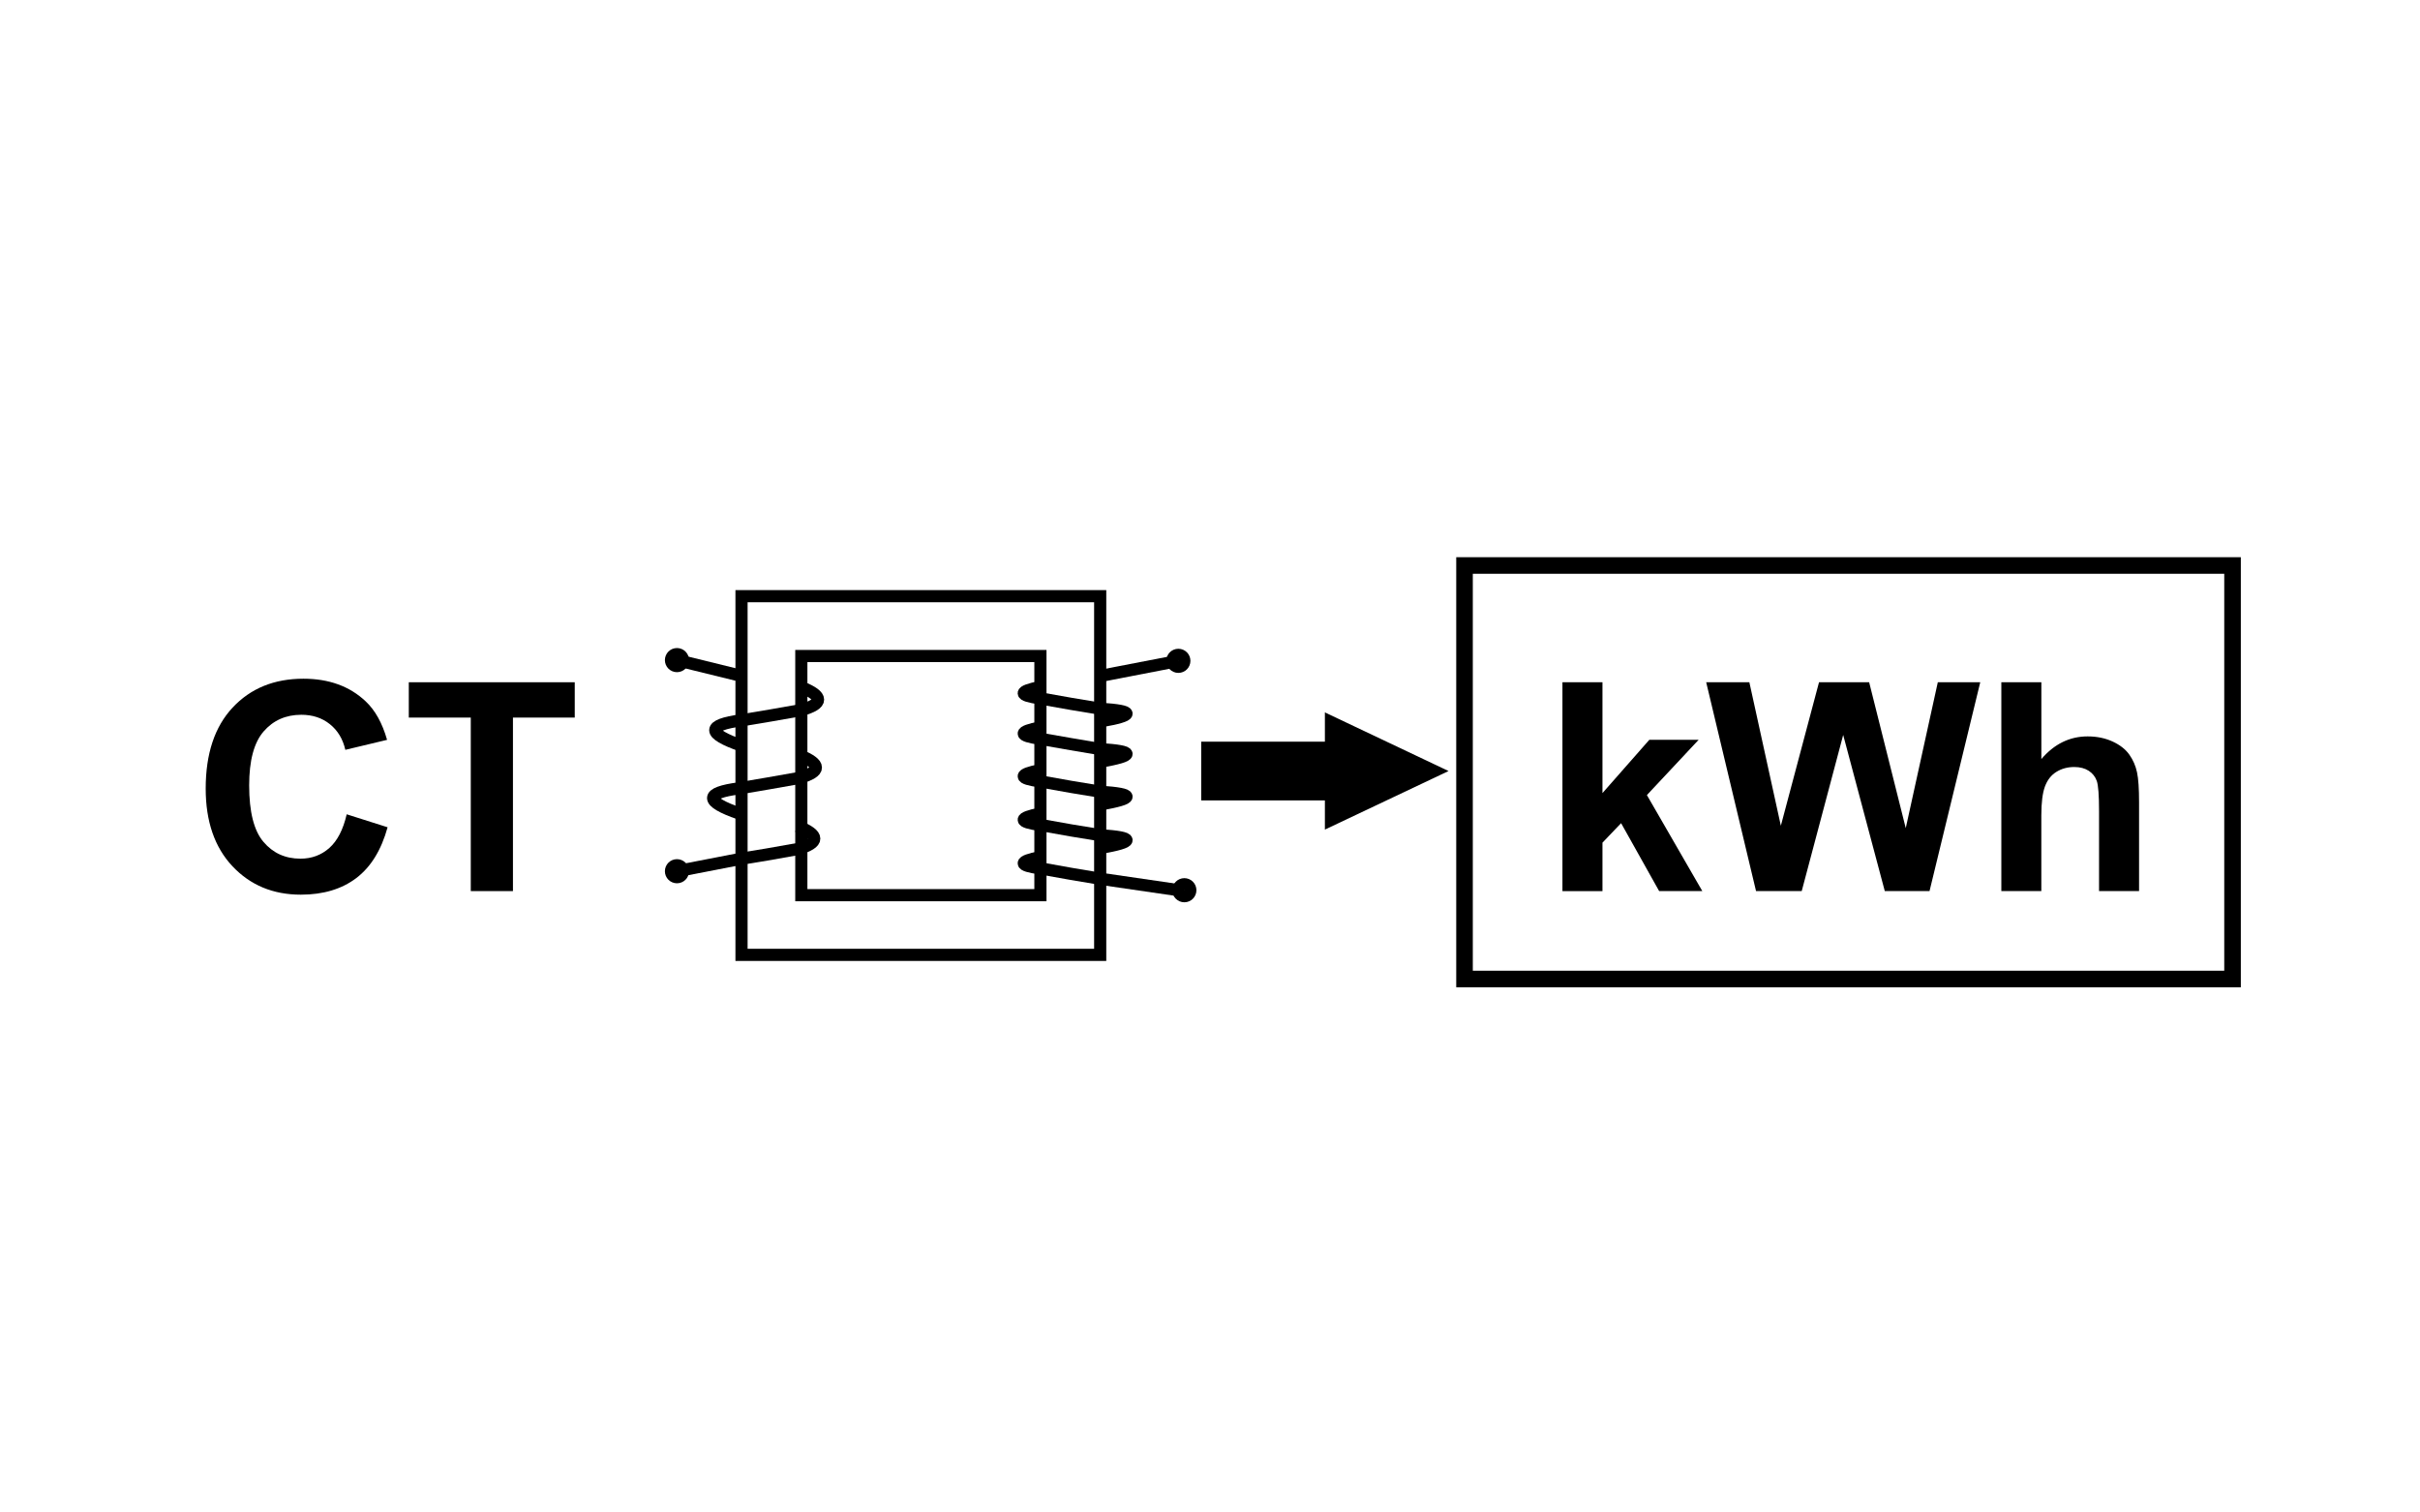 <?xml version="1.0" encoding="utf-8"?>
<!-- Generator: Adobe Illustrator 14.0.0, SVG Export Plug-In . SVG Version: 6.00 Build 43363)  -->
<!DOCTYPE svg PUBLIC "-//W3C//DTD SVG 1.1//EN" "http://www.w3.org/Graphics/SVG/1.1/DTD/svg11.dtd">
<svg version="1.1" id="Layer_1" xmlns="http://www.w3.org/2000/svg" xmlns:xlink="http://www.w3.org/1999/xlink" x="0px" y="0px"
	 width="80px" height="50px" viewBox="0 0 80 50" enable-background="new 0 0 80 50" xml:space="preserve">
<g>
	<path d="M11.461,26.919l1.352,0.429c-0.208,0.753-0.552,1.312-1.034,1.679c-0.482,0.365-1.094,0.549-1.834,0.549
		c-0.917,0-1.67-0.313-2.26-0.939c-0.59-0.627-0.885-1.483-0.885-2.569c0-1.149,0.296-2.042,0.89-2.677
		c0.594-0.636,1.374-0.954,2.341-0.954c0.844,0,1.53,0.25,2.058,0.749c0.314,0.295,0.549,0.719,0.707,1.272l-1.38,0.33
		c-0.082-0.358-0.252-0.641-0.511-0.848c-0.259-0.208-0.574-0.311-0.944-0.311c-0.512,0-0.927,0.184-1.246,0.551
		c-0.319,0.368-0.478,0.962-0.478,1.785c0,0.873,0.157,1.494,0.471,1.864c0.313,0.371,0.722,0.557,1.224,0.557
		c0.371,0,0.689-0.118,0.956-0.354C11.153,27.795,11.345,27.424,11.461,26.919z"/>
	<path d="M15.563,29.458v-5.736h-2.049v-1.168H19v1.168h-2.043v5.736H15.563z"/>
</g>
<g>
	<path d="M51.651,29.458v-6.904h1.323v3.664l1.549-1.761h1.63l-1.71,1.827l1.832,3.174h-1.427l-1.258-2.246l-0.616,0.645v1.602
		H51.651z"/>
	<path d="M58.051,29.458l-1.648-6.904h1.427l1.041,4.743l1.262-4.743h1.657L63,27.376l1.06-4.823h1.403l-1.677,6.904h-1.479
		l-1.375-5.161l-1.371,5.161H58.051z"/>
	<path d="M67.483,22.554v2.539c0.427-0.5,0.938-0.749,1.53-0.749c0.305,0,0.579,0.057,0.824,0.169
		c0.245,0.113,0.43,0.258,0.554,0.434s0.209,0.37,0.254,0.583c0.046,0.214,0.068,0.545,0.068,0.994v2.934H69.39v-2.642
		c0-0.524-0.025-0.857-0.075-0.999c-0.05-0.141-0.139-0.253-0.266-0.336c-0.128-0.083-0.287-0.125-0.479-0.125
		c-0.22,0-0.416,0.053-0.589,0.16c-0.173,0.106-0.299,0.268-0.379,0.482s-0.12,0.533-0.12,0.954v2.505H66.16v-6.904H67.483z"/>
</g>
<rect x="48.414" y="18.694" fill="none" stroke="#000000" stroke-width="0.548" stroke-miterlimit="22.926" width="25.389" height="13.67"/>
<rect x="24.513" y="19.709" fill="none" stroke="#000000" stroke-width="0.402" stroke-miterlimit="22.926" width="11.857" height="11.857"/>
<rect x="26.49" y="21.687" fill="none" stroke="#000000" stroke-width="0.402" stroke-miterlimit="22.926" width="7.904" height="7.906"/>
<g>
	<defs>
		<rect id="SVGID_1_" x="3.664" y="14.559" width="72.673" height="20.883"/>
	</defs>
	<clipPath id="SVGID_2_">
		<use xlink:href="#SVGID_1_"  overflow="visible"/>
	</clipPath>
	<path clip-path="url(#SVGID_2_)" fill="none" stroke="#000000" stroke-width="0.402" stroke-miterlimit="22.926" d="M24.514,24.65
		c-1.159-0.404-1.159-0.684,0-0.838"/>
	<path clip-path="url(#SVGID_2_)" fill="none" stroke="#000000" stroke-width="0.402" stroke-miterlimit="22.926" d="
		M24.514,23.812c0.624-0.1,1.283-0.213,1.978-0.339"/>
	<path clip-path="url(#SVGID_2_)" fill="none" stroke="#000000" stroke-width="0.402" stroke-miterlimit="22.926" d="M26.49,23.473
		c0.738-0.206,0.738-0.462,0-0.755"/>
	<path clip-path="url(#SVGID_2_)" fill="none" stroke="#000000" stroke-width="0.402" stroke-miterlimit="22.926" d="
		M36.371,28.032c1.159-0.204,1.159-0.345,0-0.422"/>
	<path clip-path="url(#SVGID_2_)" fill="none" stroke="#000000" stroke-width="0.402" stroke-miterlimit="22.926" d="
		M36.371,27.609c-0.624-0.096-1.282-0.211-1.976-0.338"/>
	<path clip-path="url(#SVGID_2_)" fill="none" stroke="#000000" stroke-width="0.402" stroke-miterlimit="22.926" d="
		M34.396,27.273c-0.739-0.104-0.739-0.23,0-0.378"/>
	<path clip-path="url(#SVGID_2_)" fill="none" stroke="#000000" stroke-width="0.402" stroke-miterlimit="22.926" d="M36.371,29.05
		c-0.624-0.101-1.282-0.216-1.976-0.343"/>
	<path clip-path="url(#SVGID_2_)" fill="none" stroke="#000000" stroke-width="0.402" stroke-miterlimit="22.926" d="
		M34.396,28.708c-0.739-0.101-0.739-0.228,0-0.375"/>
	<path clip-path="url(#SVGID_2_)" fill="none" stroke="#000000" stroke-width="0.402" stroke-miterlimit="22.926" d="
		M36.371,26.594c1.159-0.204,1.159-0.343,0-0.422"/>
	<path clip-path="url(#SVGID_2_)" fill="none" stroke="#000000" stroke-width="0.402" stroke-miterlimit="22.926" d="
		M36.371,26.172c-0.624-0.098-1.282-0.213-1.976-0.339"/>
	<path clip-path="url(#SVGID_2_)" fill="none" stroke="#000000" stroke-width="0.402" stroke-miterlimit="22.926" d="
		M34.396,25.833c-0.739-0.104-0.739-0.229,0-0.376"/>
	<path clip-path="url(#SVGID_2_)" fill="none" stroke="#000000" stroke-width="0.402" stroke-miterlimit="22.926" d="
		M36.371,25.181c1.159-0.204,1.159-0.343,0-0.418"/>
	<path clip-path="url(#SVGID_2_)" fill="none" stroke="#000000" stroke-width="0.402" stroke-miterlimit="22.926" d="
		M36.371,24.764c-0.624-0.104-1.282-0.217-1.976-0.34"/>
	<path clip-path="url(#SVGID_2_)" fill="none" stroke="#000000" stroke-width="0.402" stroke-miterlimit="22.926" d="
		M34.396,24.424c-0.739-0.106-0.739-0.232,0-0.379"/>
	<path clip-path="url(#SVGID_2_)" fill="none" stroke="#000000" stroke-width="0.402" stroke-miterlimit="22.926" d="
		M36.371,23.847c1.159-0.201,1.159-0.343,0-0.418"/>
	<path clip-path="url(#SVGID_2_)" fill="none" stroke="#000000" stroke-width="0.402" stroke-miterlimit="22.926" d="
		M36.371,23.429c-0.624-0.101-1.282-0.214-1.976-0.34"/>
	<path clip-path="url(#SVGID_2_)" fill="none" stroke="#000000" stroke-width="0.402" stroke-miterlimit="22.926" d="
		M34.396,23.089c-0.739-0.104-0.739-0.231,0-0.379"/>
	<path clip-path="url(#SVGID_2_)" fill="none" stroke="#000000" stroke-width="0.402" stroke-miterlimit="22.926" d="
		M24.443,26.895c-1.159-0.404-1.159-0.685,0-0.835"/>
	<path clip-path="url(#SVGID_2_)" fill="none" stroke="#000000" stroke-width="0.402" stroke-miterlimit="22.926" d="M24.443,26.06
		c0.624-0.104,1.283-0.217,1.977-0.343"/>
	<path clip-path="url(#SVGID_2_)" fill="none" stroke="#000000" stroke-width="0.402" stroke-miterlimit="22.926" d="
		M26.418,25.717c0.739-0.206,0.739-0.462,0-0.755"/>
	<path clip-path="url(#SVGID_2_)" fill="none" stroke="#000000" stroke-width="0.402" stroke-miterlimit="22.926" d="
		M24.387,28.407c0.625-0.098,1.285-0.211,1.976-0.337"/>
	<path clip-path="url(#SVGID_2_)" fill="none" stroke="#000000" stroke-width="0.402" stroke-miterlimit="22.926" d="
		M26.363,28.071c0.74-0.212,0.74-0.465,0-0.762"/>
	
		<line clip-path="url(#SVGID_2_)" fill="none" stroke="#000000" stroke-width="0.402" stroke-miterlimit="22.926" x1="24.514" y1="22.346" x2="22.377" y2="21.821"/>
	
		<line clip-path="url(#SVGID_2_)" fill="none" stroke="#000000" stroke-width="0.402" stroke-miterlimit="22.926" x1="24.514" y1="28.386" x2="22.377" y2="28.8"/>
	
		<line clip-path="url(#SVGID_2_)" fill="none" stroke="#000000" stroke-width="0.402" stroke-miterlimit="22.926" x1="36.371" y1="22.346" x2="38.955" y2="21.847"/>
	
		<line clip-path="url(#SVGID_2_)" fill="none" stroke="#000000" stroke-width="0.402" stroke-miterlimit="22.926" x1="36.371" y1="29.05" x2="38.955" y2="29.427"/>
	
		<circle clip-path="url(#SVGID_2_)" fill="none" stroke="#000000" stroke-width="0.402" stroke-miterlimit="22.926" cx="22.379" cy="21.822" r="0.198"/>
	
		<circle clip-path="url(#SVGID_2_)" fill="none" stroke="#000000" stroke-width="0.402" stroke-miterlimit="22.926" cx="22.379" cy="28.801" r="0.198"/>
	
		<circle clip-path="url(#SVGID_2_)" fill="none" stroke="#000000" stroke-width="0.402" stroke-miterlimit="22.926" cx="39.152" cy="29.429" r="0.198"/>
	
		<circle clip-path="url(#SVGID_2_)" fill="none" stroke="#000000" stroke-width="0.402" stroke-miterlimit="22.926" cx="38.954" cy="21.846" r="0.198"/>
	<polygon clip-path="url(#SVGID_2_)" points="39.709,26.46 43.798,26.46 43.798,27.425 47.886,25.489 43.798,23.551 43.798,24.518 
		39.709,24.518 	"/>
</g>
</svg>
